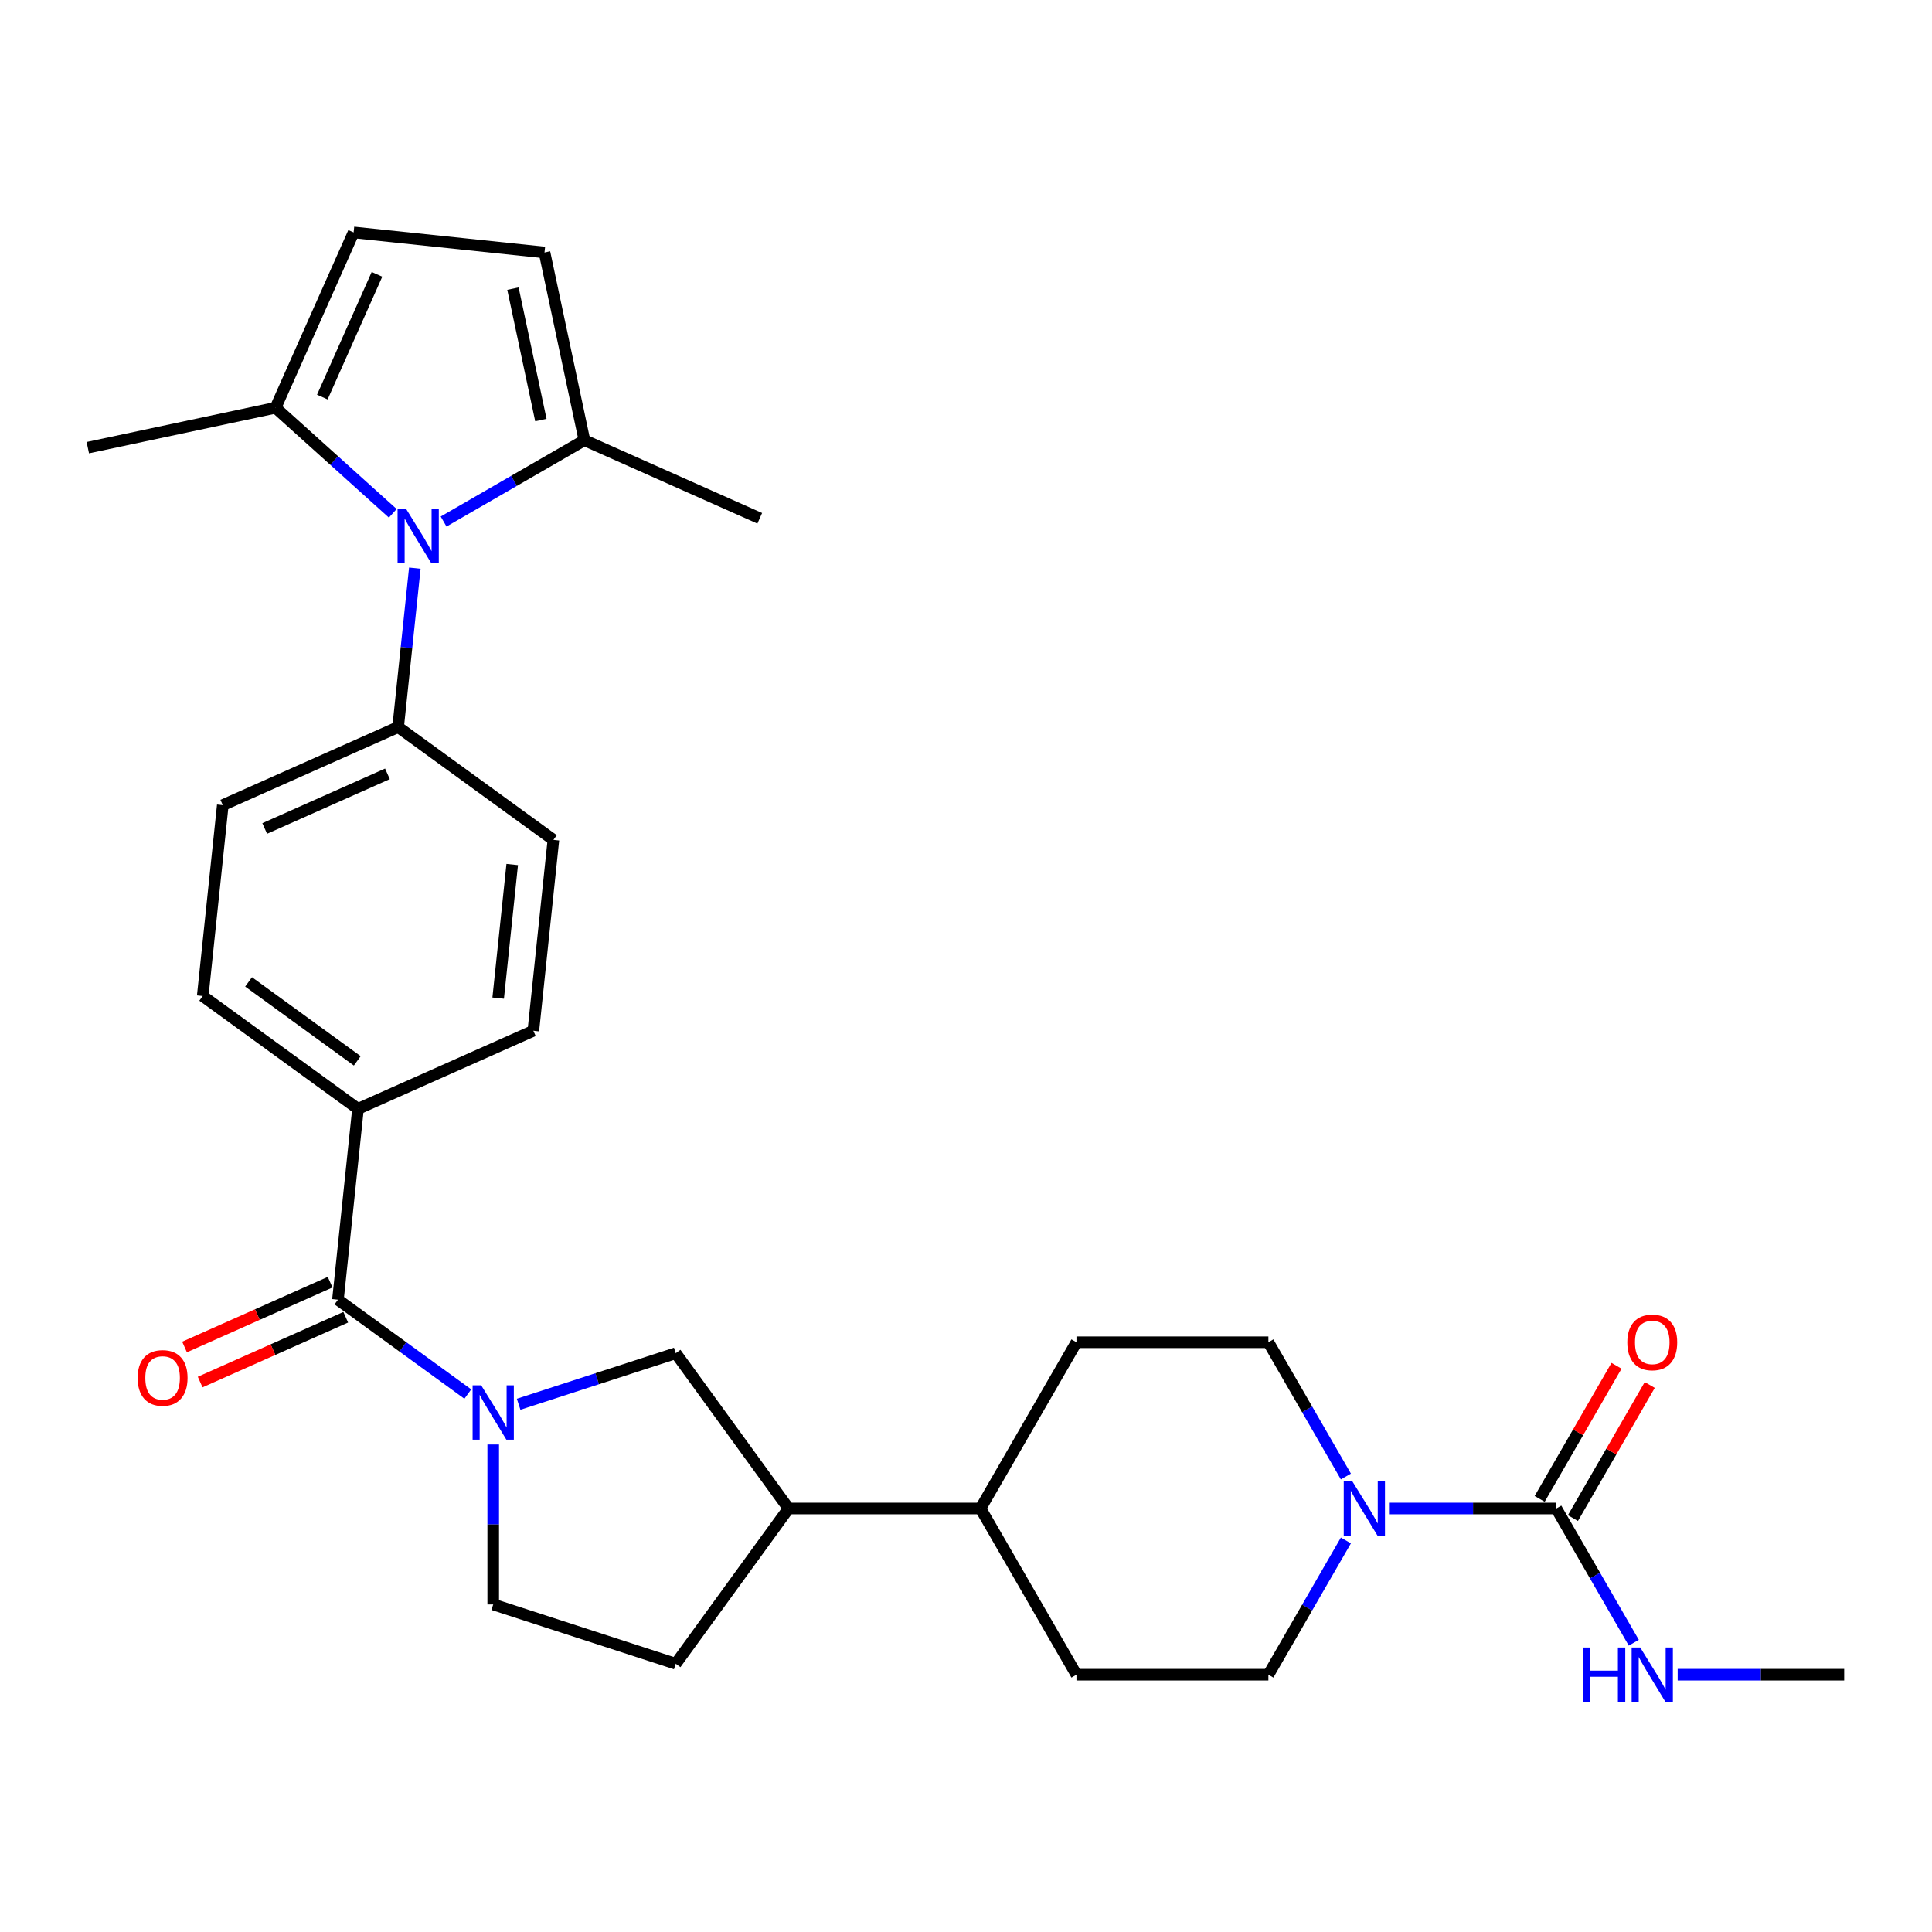 <?xml version='1.0' encoding='iso-8859-1'?>
<svg version='1.1' baseProfile='full'
              xmlns='http://www.w3.org/2000/svg'
                      xmlns:rdkit='http://www.rdkit.org/xml'
                      xmlns:xlink='http://www.w3.org/1999/xlink'
                  xml:space='preserve'
width='1000px' height='1000px' viewBox='0 0 1000 1000'>
<!-- END OF HEADER -->
<rect style='opacity:1.0;fill:#FFFFFF;stroke:none' width='1000' height='1000' x='0' y='0'> </rect>
<path class='bond-1' d='M 242.133,721.562 L 208.525,697.144' style='fill:none;fill-rule:evenodd;stroke:#0000FF;stroke-width:6px;stroke-linecap:butt;stroke-linejoin:miter;stroke-opacity:1' />
<path class='bond-1' d='M 208.525,697.144 L 174.916,672.726' style='fill:none;fill-rule:evenodd;stroke:#000000;stroke-width:6px;stroke-linecap:butt;stroke-linejoin:miter;stroke-opacity:1' />
<path class='bond-8' d='M 268.439,726.845 L 309.103,713.632' style='fill:none;fill-rule:evenodd;stroke:#0000FF;stroke-width:6px;stroke-linecap:butt;stroke-linejoin:miter;stroke-opacity:1' />
<path class='bond-8' d='M 309.103,713.632 L 349.767,700.42' style='fill:none;fill-rule:evenodd;stroke:#000000;stroke-width:6px;stroke-linecap:butt;stroke-linejoin:miter;stroke-opacity:1' />
<path class='bond-12' d='M 255.286,747.669 L 255.286,789.065' style='fill:none;fill-rule:evenodd;stroke:#0000FF;stroke-width:6px;stroke-linecap:butt;stroke-linejoin:miter;stroke-opacity:1' />
<path class='bond-12' d='M 255.286,789.065 L 255.286,830.462' style='fill:none;fill-rule:evenodd;stroke:#000000;stroke-width:6px;stroke-linecap:butt;stroke-linejoin:miter;stroke-opacity:1' />
<path class='bond-0' d='M 214.713,294.082 L 210.391,335.206' style='fill:none;fill-rule:evenodd;stroke:#0000FF;stroke-width:6px;stroke-linecap:butt;stroke-linejoin:miter;stroke-opacity:1' />
<path class='bond-0' d='M 210.391,335.206 L 206.069,376.33' style='fill:none;fill-rule:evenodd;stroke:#000000;stroke-width:6px;stroke-linecap:butt;stroke-linejoin:miter;stroke-opacity:1' />
<path class='bond-4' d='M 203.3,265.688 L 172.963,238.373' style='fill:none;fill-rule:evenodd;stroke:#0000FF;stroke-width:6px;stroke-linecap:butt;stroke-linejoin:miter;stroke-opacity:1' />
<path class='bond-4' d='M 172.963,238.373 L 142.627,211.058' style='fill:none;fill-rule:evenodd;stroke:#000000;stroke-width:6px;stroke-linecap:butt;stroke-linejoin:miter;stroke-opacity:1' />
<path class='bond-5' d='M 229.606,269.937 L 266.046,248.899' style='fill:none;fill-rule:evenodd;stroke:#0000FF;stroke-width:6px;stroke-linecap:butt;stroke-linejoin:miter;stroke-opacity:1' />
<path class='bond-5' d='M 266.046,248.899 L 302.486,227.86' style='fill:none;fill-rule:evenodd;stroke:#000000;stroke-width:6px;stroke-linecap:butt;stroke-linejoin:miter;stroke-opacity:1' />
<path class='bond-11' d='M 174.916,672.726 L 185.3,573.928' style='fill:none;fill-rule:evenodd;stroke:#000000;stroke-width:6px;stroke-linecap:butt;stroke-linejoin:miter;stroke-opacity:1' />
<path class='bond-15' d='M 170.875,663.651 L 133.197,680.426' style='fill:none;fill-rule:evenodd;stroke:#000000;stroke-width:6px;stroke-linecap:butt;stroke-linejoin:miter;stroke-opacity:1' />
<path class='bond-15' d='M 133.197,680.426 L 95.519,697.202' style='fill:none;fill-rule:evenodd;stroke:#FF0000;stroke-width:6px;stroke-linecap:butt;stroke-linejoin:miter;stroke-opacity:1' />
<path class='bond-15' d='M 178.957,681.802 L 141.279,698.577' style='fill:none;fill-rule:evenodd;stroke:#000000;stroke-width:6px;stroke-linecap:butt;stroke-linejoin:miter;stroke-opacity:1' />
<path class='bond-15' d='M 141.279,698.577 L 103.601,715.352' style='fill:none;fill-rule:evenodd;stroke:#FF0000;stroke-width:6px;stroke-linecap:butt;stroke-linejoin:miter;stroke-opacity:1' />
<path class='bond-2' d='M 805.531,780.79 L 762.436,780.79' style='fill:none;fill-rule:evenodd;stroke:#000000;stroke-width:6px;stroke-linecap:butt;stroke-linejoin:miter;stroke-opacity:1' />
<path class='bond-2' d='M 762.436,780.79 L 719.341,780.79' style='fill:none;fill-rule:evenodd;stroke:#0000FF;stroke-width:6px;stroke-linecap:butt;stroke-linejoin:miter;stroke-opacity:1' />
<path class='bond-16' d='M 814.134,785.757 L 834.02,751.314' style='fill:none;fill-rule:evenodd;stroke:#000000;stroke-width:6px;stroke-linecap:butt;stroke-linejoin:miter;stroke-opacity:1' />
<path class='bond-16' d='M 834.02,751.314 L 853.906,716.87' style='fill:none;fill-rule:evenodd;stroke:#FF0000;stroke-width:6px;stroke-linecap:butt;stroke-linejoin:miter;stroke-opacity:1' />
<path class='bond-16' d='M 796.928,775.823 L 816.814,741.379' style='fill:none;fill-rule:evenodd;stroke:#000000;stroke-width:6px;stroke-linecap:butt;stroke-linejoin:miter;stroke-opacity:1' />
<path class='bond-16' d='M 816.814,741.379 L 836.7,706.936' style='fill:none;fill-rule:evenodd;stroke:#FF0000;stroke-width:6px;stroke-linecap:butt;stroke-linejoin:miter;stroke-opacity:1' />
<path class='bond-19' d='M 805.531,780.79 L 825.589,815.532' style='fill:none;fill-rule:evenodd;stroke:#000000;stroke-width:6px;stroke-linecap:butt;stroke-linejoin:miter;stroke-opacity:1' />
<path class='bond-19' d='M 825.589,815.532 L 845.647,850.273' style='fill:none;fill-rule:evenodd;stroke:#0000FF;stroke-width:6px;stroke-linecap:butt;stroke-linejoin:miter;stroke-opacity:1' />
<path class='bond-3' d='M 696.633,797.341 L 676.575,832.082' style='fill:none;fill-rule:evenodd;stroke:#0000FF;stroke-width:6px;stroke-linecap:butt;stroke-linejoin:miter;stroke-opacity:1' />
<path class='bond-3' d='M 676.575,832.082 L 656.517,866.824' style='fill:none;fill-rule:evenodd;stroke:#000000;stroke-width:6px;stroke-linecap:butt;stroke-linejoin:miter;stroke-opacity:1' />
<path class='bond-31' d='M 696.633,764.24 L 676.575,729.498' style='fill:none;fill-rule:evenodd;stroke:#0000FF;stroke-width:6px;stroke-linecap:butt;stroke-linejoin:miter;stroke-opacity:1' />
<path class='bond-31' d='M 676.575,729.498 L 656.517,694.757' style='fill:none;fill-rule:evenodd;stroke:#000000;stroke-width:6px;stroke-linecap:butt;stroke-linejoin:miter;stroke-opacity:1' />
<path class='bond-7' d='M 142.627,211.058 L 183.033,120.304' style='fill:none;fill-rule:evenodd;stroke:#000000;stroke-width:6px;stroke-linecap:butt;stroke-linejoin:miter;stroke-opacity:1' />
<path class='bond-7' d='M 166.838,205.526 L 195.123,141.998' style='fill:none;fill-rule:evenodd;stroke:#000000;stroke-width:6px;stroke-linecap:butt;stroke-linejoin:miter;stroke-opacity:1' />
<path class='bond-27' d='M 142.627,211.058 L 45.455,231.713' style='fill:none;fill-rule:evenodd;stroke:#000000;stroke-width:6px;stroke-linecap:butt;stroke-linejoin:miter;stroke-opacity:1' />
<path class='bond-6' d='M 302.486,227.86 L 281.832,130.688' style='fill:none;fill-rule:evenodd;stroke:#000000;stroke-width:6px;stroke-linecap:butt;stroke-linejoin:miter;stroke-opacity:1' />
<path class='bond-6' d='M 279.954,217.415 L 265.496,149.395' style='fill:none;fill-rule:evenodd;stroke:#000000;stroke-width:6px;stroke-linecap:butt;stroke-linejoin:miter;stroke-opacity:1' />
<path class='bond-26' d='M 302.486,227.86 L 393.241,268.266' style='fill:none;fill-rule:evenodd;stroke:#000000;stroke-width:6px;stroke-linecap:butt;stroke-linejoin:miter;stroke-opacity:1' />
<path class='bond-32' d='M 281.832,130.688 L 183.033,120.304' style='fill:none;fill-rule:evenodd;stroke:#000000;stroke-width:6px;stroke-linecap:butt;stroke-linejoin:miter;stroke-opacity:1' />
<path class='bond-10' d='M 349.767,700.42 L 408.159,780.79' style='fill:none;fill-rule:evenodd;stroke:#000000;stroke-width:6px;stroke-linecap:butt;stroke-linejoin:miter;stroke-opacity:1' />
<path class='bond-9' d='M 206.069,376.33 L 115.314,416.737' style='fill:none;fill-rule:evenodd;stroke:#000000;stroke-width:6px;stroke-linecap:butt;stroke-linejoin:miter;stroke-opacity:1' />
<path class='bond-9' d='M 200.537,400.542 L 137.009,428.826' style='fill:none;fill-rule:evenodd;stroke:#000000;stroke-width:6px;stroke-linecap:butt;stroke-linejoin:miter;stroke-opacity:1' />
<path class='bond-30' d='M 206.069,376.33 L 286.439,434.722' style='fill:none;fill-rule:evenodd;stroke:#000000;stroke-width:6px;stroke-linecap:butt;stroke-linejoin:miter;stroke-opacity:1' />
<path class='bond-17' d='M 408.159,780.79 L 507.502,780.79' style='fill:none;fill-rule:evenodd;stroke:#000000;stroke-width:6px;stroke-linecap:butt;stroke-linejoin:miter;stroke-opacity:1' />
<path class='bond-29' d='M 408.159,780.79 L 349.767,861.16' style='fill:none;fill-rule:evenodd;stroke:#000000;stroke-width:6px;stroke-linecap:butt;stroke-linejoin:miter;stroke-opacity:1' />
<path class='bond-22' d='M 185.3,573.928 L 276.055,533.521' style='fill:none;fill-rule:evenodd;stroke:#000000;stroke-width:6px;stroke-linecap:butt;stroke-linejoin:miter;stroke-opacity:1' />
<path class='bond-23' d='M 185.3,573.928 L 104.93,515.535' style='fill:none;fill-rule:evenodd;stroke:#000000;stroke-width:6px;stroke-linecap:butt;stroke-linejoin:miter;stroke-opacity:1' />
<path class='bond-23' d='M 184.923,549.095 L 128.664,508.22' style='fill:none;fill-rule:evenodd;stroke:#000000;stroke-width:6px;stroke-linecap:butt;stroke-linejoin:miter;stroke-opacity:1' />
<path class='bond-18' d='M 255.286,830.462 L 349.767,861.16' style='fill:none;fill-rule:evenodd;stroke:#000000;stroke-width:6px;stroke-linecap:butt;stroke-linejoin:miter;stroke-opacity:1' />
<path class='bond-13' d='M 656.517,694.757 L 557.174,694.757' style='fill:none;fill-rule:evenodd;stroke:#000000;stroke-width:6px;stroke-linecap:butt;stroke-linejoin:miter;stroke-opacity:1' />
<path class='bond-14' d='M 656.517,866.824 L 557.174,866.824' style='fill:none;fill-rule:evenodd;stroke:#000000;stroke-width:6px;stroke-linecap:butt;stroke-linejoin:miter;stroke-opacity:1' />
<path class='bond-24' d='M 507.502,780.79 L 557.174,694.757' style='fill:none;fill-rule:evenodd;stroke:#000000;stroke-width:6px;stroke-linecap:butt;stroke-linejoin:miter;stroke-opacity:1' />
<path class='bond-25' d='M 507.502,780.79 L 557.174,866.824' style='fill:none;fill-rule:evenodd;stroke:#000000;stroke-width:6px;stroke-linecap:butt;stroke-linejoin:miter;stroke-opacity:1' />
<path class='bond-28' d='M 868.356,866.824 L 911.45,866.824' style='fill:none;fill-rule:evenodd;stroke:#0000FF;stroke-width:6px;stroke-linecap:butt;stroke-linejoin:miter;stroke-opacity:1' />
<path class='bond-28' d='M 911.45,866.824 L 954.545,866.824' style='fill:none;fill-rule:evenodd;stroke:#000000;stroke-width:6px;stroke-linecap:butt;stroke-linejoin:miter;stroke-opacity:1' />
<path class='bond-20' d='M 115.314,416.737 L 104.93,515.535' style='fill:none;fill-rule:evenodd;stroke:#000000;stroke-width:6px;stroke-linecap:butt;stroke-linejoin:miter;stroke-opacity:1' />
<path class='bond-21' d='M 286.439,434.722 L 276.055,533.521' style='fill:none;fill-rule:evenodd;stroke:#000000;stroke-width:6px;stroke-linecap:butt;stroke-linejoin:miter;stroke-opacity:1' />
<path class='bond-21' d='M 265.121,447.465 L 257.852,516.625' style='fill:none;fill-rule:evenodd;stroke:#000000;stroke-width:6px;stroke-linecap:butt;stroke-linejoin:miter;stroke-opacity:1' />
<path  class='atom-0' d='M 249.067 717.052
L 258.286 731.953
Q 259.2 733.423, 260.671 736.086
Q 262.141 738.748, 262.22 738.907
L 262.22 717.052
L 265.956 717.052
L 265.956 745.186
L 262.101 745.186
L 252.207 728.893
Q 251.054 726.986, 249.822 724.8
Q 248.63 722.615, 248.273 721.939
L 248.273 745.186
L 244.617 745.186
L 244.617 717.052
L 249.067 717.052
' fill='#0000FF'/>
<path  class='atom-1' d='M 210.234 263.464
L 219.453 278.366
Q 220.367 279.836, 221.837 282.499
Q 223.307 285.161, 223.387 285.32
L 223.387 263.464
L 227.122 263.464
L 227.122 291.598
L 223.268 291.598
L 213.373 275.306
Q 212.221 273.399, 210.989 271.213
Q 209.797 269.028, 209.439 268.352
L 209.439 291.598
L 205.783 291.598
L 205.783 263.464
L 210.234 263.464
' fill='#0000FF'/>
<path  class='atom-4' d='M 699.969 766.723
L 709.188 781.625
Q 710.102 783.095, 711.573 785.757
Q 713.043 788.42, 713.122 788.579
L 713.122 766.723
L 716.858 766.723
L 716.858 794.857
L 713.003 794.857
L 703.108 778.565
Q 701.956 776.657, 700.724 774.472
Q 699.532 772.286, 699.175 771.611
L 699.175 794.857
L 695.519 794.857
L 695.519 766.723
L 699.969 766.723
' fill='#0000FF'/>
<path  class='atom-16' d='M 71.247 713.212
Q 71.247 706.457, 74.585 702.682
Q 77.923 698.907, 84.162 698.907
Q 90.401 698.907, 93.739 702.682
Q 97.076 706.457, 97.076 713.212
Q 97.076 720.047, 93.699 723.941
Q 90.321 727.796, 84.162 727.796
Q 77.963 727.796, 74.585 723.941
Q 71.247 720.087, 71.247 713.212
M 84.162 724.617
Q 88.454 724.617, 90.758 721.756
Q 93.103 718.855, 93.103 713.212
Q 93.103 707.689, 90.758 704.907
Q 88.454 702.086, 84.162 702.086
Q 79.87 702.086, 77.526 704.867
Q 75.221 707.649, 75.221 713.212
Q 75.221 718.895, 77.526 721.756
Q 79.87 724.617, 84.162 724.617
' fill='#FF0000'/>
<path  class='atom-17' d='M 842.288 694.836
Q 842.288 688.081, 845.626 684.306
Q 848.964 680.531, 855.203 680.531
Q 861.441 680.531, 864.779 684.306
Q 868.117 688.081, 868.117 694.836
Q 868.117 701.671, 864.739 705.565
Q 861.362 709.42, 855.203 709.42
Q 849.004 709.42, 845.626 705.565
Q 842.288 701.711, 842.288 694.836
M 855.203 706.241
Q 859.494 706.241, 861.799 703.38
Q 864.143 700.479, 864.143 694.836
Q 864.143 689.313, 861.799 686.531
Q 859.494 683.71, 855.203 683.71
Q 850.911 683.71, 848.566 686.491
Q 846.262 689.273, 846.262 694.836
Q 846.262 700.518, 848.566 703.38
Q 850.911 706.241, 855.203 706.241
' fill='#FF0000'/>
<path  class='atom-20' d='M 819.221 852.757
L 823.035 852.757
L 823.035 864.718
L 837.42 864.718
L 837.42 852.757
L 841.235 852.757
L 841.235 880.891
L 837.42 880.891
L 837.42 867.896
L 823.035 867.896
L 823.035 880.891
L 819.221 880.891
L 819.221 852.757
' fill='#0000FF'/>
<path  class='atom-20' d='M 848.984 852.757
L 858.203 867.658
Q 859.117 869.128, 860.587 871.791
Q 862.057 874.453, 862.137 874.612
L 862.137 852.757
L 865.872 852.757
L 865.872 880.891
L 862.017 880.891
L 852.123 864.598
Q 850.971 862.691, 849.739 860.505
Q 848.547 858.32, 848.189 857.644
L 848.189 880.891
L 844.533 880.891
L 844.533 852.757
L 848.984 852.757
' fill='#0000FF'/>
</svg>
